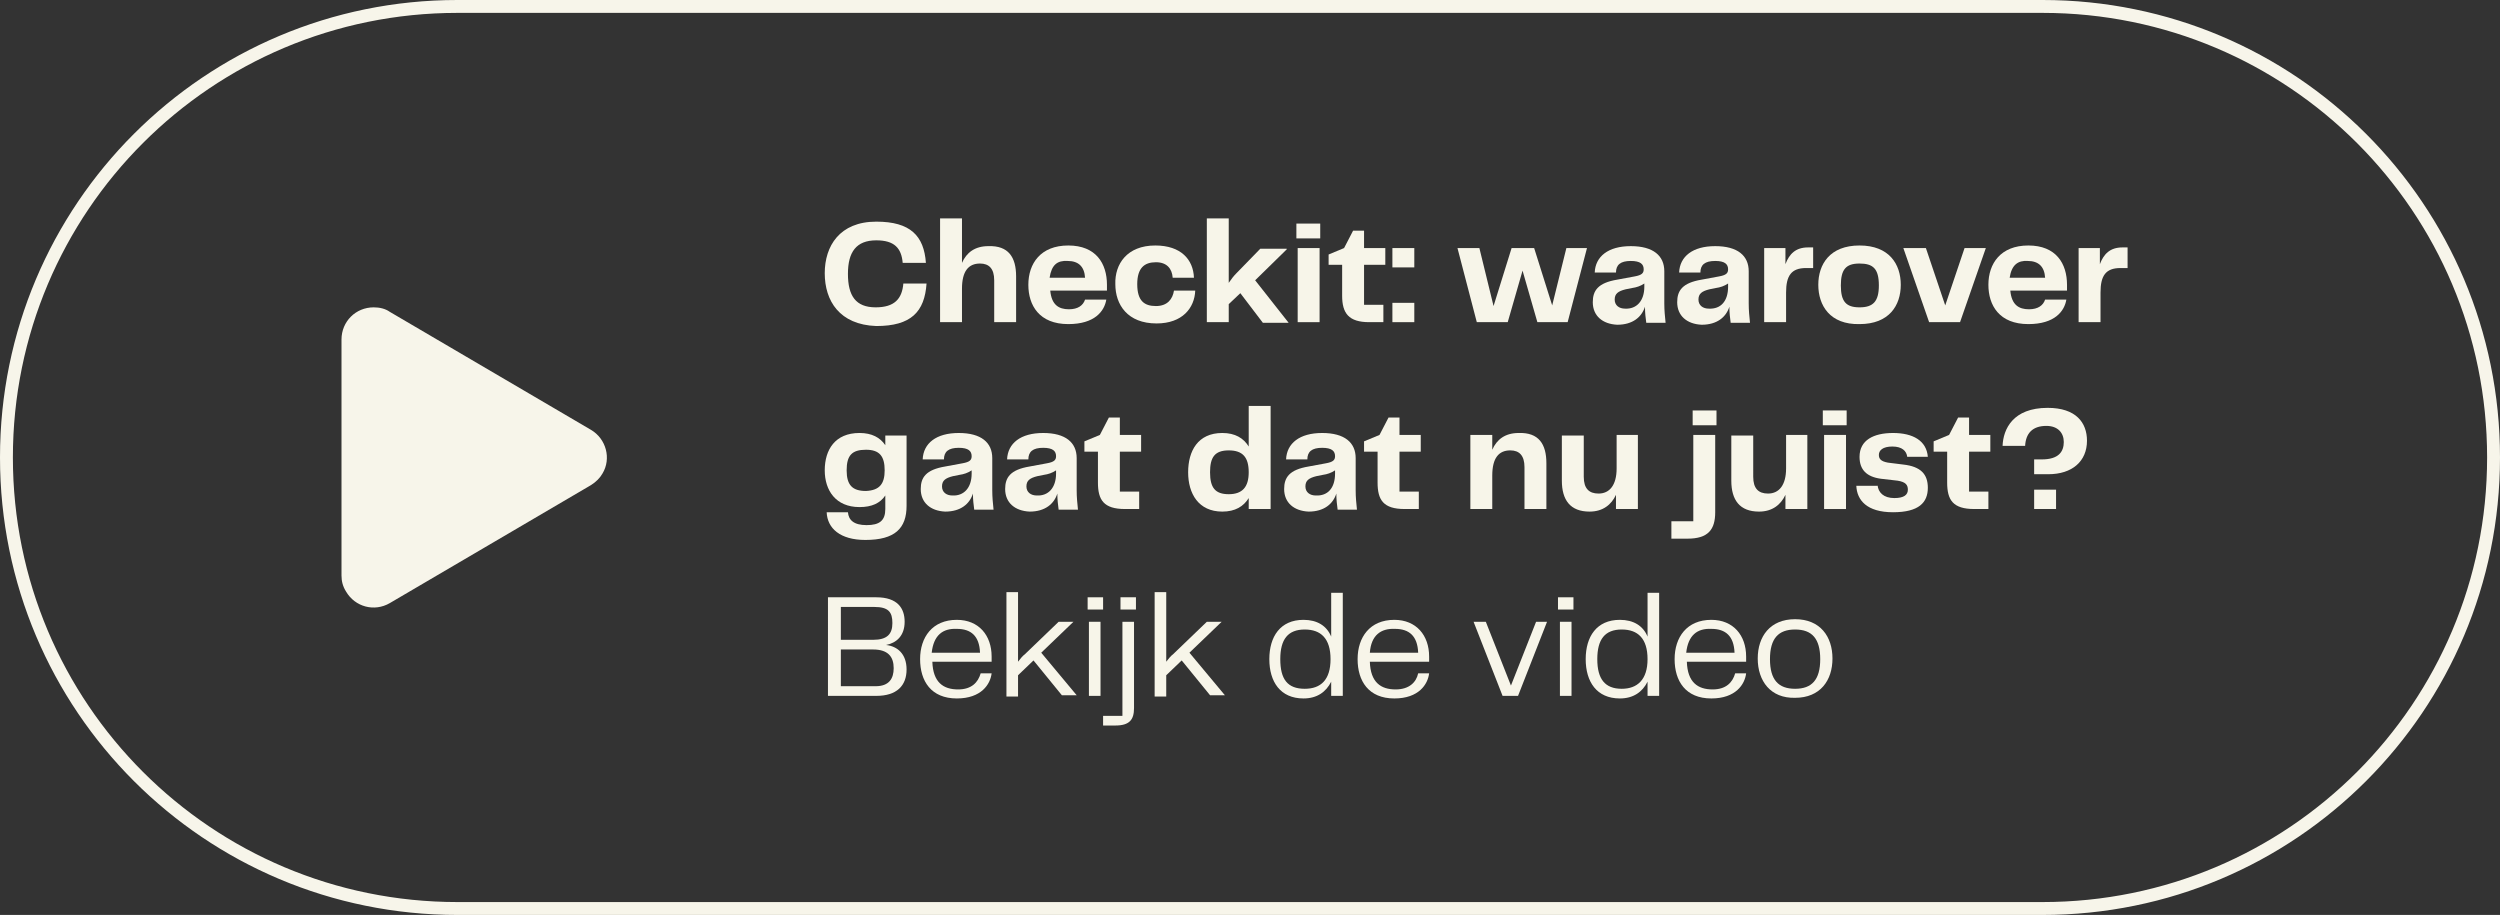 <svg xmlns="http://www.w3.org/2000/svg" xmlns:xlink="http://www.w3.org/1999/xlink" id="Layer_1" x="0px" y="0px" viewBox="0 0 388 142" style="enable-background:new 0 0 388 142;" xml:space="preserve"><rect x="0" y="0" width="388" height="142" fill="#333333" stroke="none"/><style type="text/css">	.st0{fill:#F7F5EA;}	.st1{fill:none;}	.st2{fill:none;stroke:#F7F5EA;stroke-width:2;}	.st3{enable-background:new    ;}	.st4{fill:#F7F5E9;}</style><path id="Polygon_3" class="st0" d="M91.7,66.7c2.4,1.4,3.2,4.5,1.8,6.8c-0.4,0.7-1,1.3-1.8,1.8L60.5,93.6c-2.4,1.4-5.4,0.6-6.8-1.8  C53.2,91,53,90.2,53,89.3V52.7c0-2.8,2.2-5,5-5c0.9,0,1.8,0.2,2.5,0.7L91.7,66.7z"></path><g id="Rectangle_1889">	<path class="st1" d="M71,0h246c39.2,0,71,31.8,71,71l0,0c0,39.2-31.8,71-71,71H71c-39.2,0-71-31.8-71-71l0,0C0,31.8,31.8,0,71,0z"></path>	<path class="st2" d="M71,1h246c38.7,0,70,31.3,70,70l0,0c0,38.7-31.3,70-70,70H71c-38.7,0-70-31.3-70-70l0,0C1,32.3,32.3,1,71,1z"></path></g><g class="st3">	<path class="st4" d="M128,42.4c0-4.2,2.3-8,8-8c5.3,0,7.4,2.2,7.7,6.4h-3.6c-0.2-2.3-1.3-3.5-4.1-3.5c-3.1,0-4.4,1.8-4.4,5.2   c0,3.4,1.2,5.2,4.3,5.2c2.9,0,4.1-1.3,4.3-3.7h3.6c-0.3,4.4-2.4,6.6-7.8,6.6C130.3,50.4,128,46.7,128,42.4z"></path>	<path class="st4" d="M157.7,42.9V50h-3.4v-6.5c0-1.8-0.8-2.6-2.2-2.6c-1.8,0-2.8,1.2-2.8,3.9V50h-3.4V33.9h3.4v6.9   c0.7-1.6,2-2.6,4.1-2.6C156.5,38.1,157.7,39.9,157.7,42.9z"></path>	<path class="st4" d="M168.4,46.5h3.3c-0.3,1.8-1.8,3.8-5.9,3.8c-4.5,0-6.2-2.9-6.2-6.1c0-3.3,1.9-6.1,6.2-6.1c4.3,0,6,2.8,6,6.1   c0,0.3,0,0.7,0,0.9h-8.8c0.2,2.2,1.3,2.9,2.9,2.9C167.3,48,168.1,47.4,168.4,46.5z M162.9,43.1h5.5c-0.1-1.7-1-2.6-2.7-2.6   C164.1,40.4,163.2,41.1,162.9,43.1z"></path>	<path class="st4" d="M179.3,38.1c4,0,5.9,2.2,6,5h-3.3c-0.1-1.4-0.9-2.4-2.6-2.4c-1.8,0-2.9,0.9-2.9,3.4c0,2.6,1.1,3.4,2.9,3.4   c1.8,0,2.6-1.1,2.8-2.4h3.3c-0.1,2.7-2,5.1-6,5.1c-4.5,0-6.4-2.9-6.4-6.1C173,41,174.9,38.1,179.3,38.1z"></path>	<path class="st4" d="M192.5,45.5l-1.8,1.7V50h-3.4V33.9h3.4v10c0.4-0.6,0.8-1.1,1.2-1.5l3.7-3.8h4.1v0.1l-4.9,4.8l5.2,6.6h-4   L192.5,45.5z"></path>	<path class="st4" d="M201.2,34.7h3.7V37h-3.7V34.7z M201.4,38.5h3.4V50h-3.4V38.5z"></path>	<path class="st4" d="M208.3,45.9v-4.8h-2.1v-1.6l2.4-1l1.4-2.7h1.7v2.7h3.3v2.6h-3.3v6.2h3V50h-2.2C209.3,50,208.3,48.6,208.3,45.9   z"></path>	<path class="st4" d="M216.1,38.5h3.4v3h-3.4V38.5z M216.1,47h3.4v3h-3.4V47z"></path>	<path class="st4" d="M246.3,38.5l-3,11.5h-4.7l-2.3-8l-2.3,8h-4.8l-3-11.5h3.4l2.2,9l2.8-9h3.5l2.8,8.9l2.2-8.9H246.3z"></path>	<path class="st4" d="M247.2,46.9c0-1.8,0.8-3,3.8-3.5l2.7-0.5c1.1-0.2,1.4-0.5,1.4-1.1c0-0.8-0.5-1.3-2-1.3c-1.6,0-2.3,0.6-2.3,1.8   h-3.3c0.1-2.5,2.1-4.1,5.6-4.1c3.5,0,5.2,1.5,5.2,3.9v5c0,1.1,0.1,2,0.2,3h-3c-0.1-0.8-0.2-1.5-0.2-2.5c-0.5,1.6-1.9,2.8-4.3,2.8   C248.7,50.3,247.2,49,247.2,46.9z M255.2,44.5V44c-0.6,0.4-1.2,0.6-1.9,0.7l-1,0.2c-1.2,0.3-1.7,0.7-1.7,1.6c0,0.9,0.7,1.4,1.6,1.4   C254,48,255.2,46.7,255.2,44.5z"></path>	<path class="st4" d="M260.3,46.9c0-1.8,0.8-3,3.8-3.5l2.7-0.5c1.1-0.2,1.4-0.5,1.4-1.1c0-0.8-0.5-1.3-2-1.3c-1.6,0-2.3,0.6-2.3,1.8   h-3.3c0.1-2.5,2.1-4.1,5.6-4.1s5.2,1.5,5.2,3.9v5c0,1.1,0.1,2,0.2,3h-3c-0.1-0.8-0.2-1.5-0.2-2.5c-0.5,1.6-1.9,2.8-4.3,2.8   C261.8,50.3,260.3,49,260.3,46.9z M268.2,44.5V44c-0.6,0.4-1.2,0.6-1.9,0.7l-1,0.2c-1.2,0.3-1.7,0.7-1.7,1.6c0,0.9,0.7,1.4,1.6,1.4   C267.1,48,268.2,46.7,268.2,44.5z"></path>	<path class="st4" d="M281.4,38.3v3.3h-1.1c-2.3,0-3.1,1.2-3.1,3.8V50h-3.4V38.5h3.3V41c0.6-1.6,1.6-2.6,3.5-2.6H281.4z"></path>	<path class="st4" d="M282.2,44.2c0-3.2,1.8-6.1,6.4-6.1c4.6,0,6.4,2.9,6.4,6.1c0,3.2-1.8,6.1-6.4,6.1   C284,50.4,282.2,47.4,282.2,44.2z M288.6,47.7c2.1,0,3-0.9,3-3.4c0-2.6-0.9-3.4-3-3.4c-2.1,0-2.9,0.9-2.9,3.4   C285.7,46.8,286.5,47.7,288.6,47.7z"></path>	<path class="st4" d="M308.2,38.5l-4,11.5h-4.8l-4-11.5h3.5l3,8.9l3-8.9H308.2z"></path>	<path class="st4" d="M317.4,46.5h3.3c-0.3,1.8-1.8,3.8-5.9,3.8c-4.5,0-6.2-2.9-6.2-6.1c0-3.3,1.9-6.1,6.2-6.1c4.3,0,6,2.8,6,6.1   c0,0.3,0,0.7,0,0.9h-8.8c0.2,2.2,1.3,2.9,2.9,2.9C316.3,48,317.1,47.4,317.4,46.5z M311.9,43.1h5.5c-0.1-1.7-1-2.6-2.7-2.6   C313.2,40.4,312.2,41.1,311.9,43.1z"></path>	<path class="st4" d="M330.2,38.3v3.3h-1.1c-2.3,0-3.1,1.2-3.1,3.8V50h-3.4V38.5h3.3V41c0.6-1.6,1.6-2.6,3.5-2.6H330.2z"></path></g><g class="st3">	<path class="st4" d="M140.7,67.5v11c0,3.5-1.8,5.3-6.4,5.3c-3.9,0-5.9-1.8-6-4.3h3.3c0.1,1.2,0.9,2,2.9,2c2,0,2.9-0.7,2.9-2.5v-2.1   c-0.8,1.2-2.1,1.8-4,1.8c-3.7,0-5.4-2.6-5.4-5.7c0-3.2,1.6-5.8,5.4-5.8c1.9,0,3.2,0.7,4,1.9v-1.5H140.7z M137.3,73   c0-2.2-0.8-3.2-2.9-3.2c-2.2,0-3,0.9-3,3.2c0,2.3,0.9,3.2,3,3.2C136.5,76.1,137.3,75.1,137.3,73z"></path>	<path class="st4" d="M142.9,75.9c0-1.8,0.8-3,3.8-3.5l2.7-0.5c1.1-0.2,1.4-0.5,1.4-1.1c0-0.8-0.5-1.3-2-1.3c-1.6,0-2.3,0.6-2.3,1.8   h-3.3c0.1-2.5,2.1-4.1,5.6-4.1s5.2,1.5,5.2,3.9v5c0,1.1,0.1,2,0.2,3h-3c-0.1-0.8-0.2-1.5-0.2-2.5c-0.5,1.6-1.9,2.8-4.3,2.8   C144.4,79.3,142.9,78,142.9,75.9z M150.8,73.5V73c-0.6,0.4-1.2,0.6-1.9,0.7l-1,0.2c-1.2,0.3-1.7,0.7-1.7,1.6c0,0.9,0.7,1.4,1.6,1.4   C149.6,77,150.8,75.7,150.8,73.5z"></path>	<path class="st4" d="M156,75.9c0-1.8,0.8-3,3.8-3.5l2.7-0.5c1.1-0.2,1.4-0.5,1.4-1.1c0-0.8-0.5-1.3-2-1.3c-1.6,0-2.3,0.6-2.3,1.8   h-3.3c0.1-2.5,2.1-4.1,5.6-4.1s5.2,1.5,5.2,3.9v5c0,1.1,0.1,2,0.2,3h-3c-0.1-0.8-0.2-1.5-0.2-2.5c-0.5,1.6-1.9,2.8-4.3,2.8   C157.5,79.3,156,78,156,75.9z M163.9,73.5V73c-0.6,0.4-1.2,0.6-1.9,0.7l-1,0.2c-1.2,0.3-1.7,0.7-1.7,1.6c0,0.9,0.7,1.4,1.6,1.4   C162.7,77,163.9,75.7,163.9,73.5z"></path>	<path class="st4" d="M170.4,74.9v-4.8h-2.1v-1.6l2.4-1l1.4-2.7h1.7v2.7h3.3v2.6h-3.3v6.2h3V79h-2.2C171.3,79,170.4,77.6,170.4,74.9   z"></path>	<path class="st4" d="M197.2,62.9V79h-3.4v-1.7c-0.8,1.3-2.1,2.1-4.1,2.1c-3.7,0-5.3-2.8-5.3-6.1c0-3.3,1.5-6.1,5.3-6.1   c2,0,3.3,0.8,4.1,2.1v-6.3H197.2z M193.8,73.3c0-2.3-0.9-3.4-3.1-3.4c-2.2,0-2.9,1.1-2.9,3.4c0,2.4,0.8,3.4,2.9,3.4   C192.8,76.7,193.8,75.6,193.8,73.3z"></path>	<path class="st4" d="M199.3,75.9c0-1.8,0.8-3,3.8-3.5l2.7-0.5c1.1-0.2,1.4-0.5,1.4-1.1c0-0.8-0.5-1.3-2-1.3c-1.6,0-2.3,0.6-2.3,1.8   h-3.3c0.1-2.5,2.1-4.1,5.6-4.1s5.2,1.5,5.2,3.9v5c0,1.1,0.1,2,0.2,3h-3c-0.1-0.8-0.2-1.5-0.2-2.5c-0.5,1.6-1.9,2.8-4.3,2.8   C200.8,79.3,199.3,78,199.3,75.9z M207.2,73.5V73c-0.6,0.4-1.2,0.6-1.9,0.7l-1,0.2c-1.2,0.3-1.7,0.7-1.7,1.6c0,0.9,0.7,1.4,1.6,1.4   C206.1,77,207.2,75.7,207.2,73.5z"></path>	<path class="st4" d="M213.8,74.9v-4.8h-2.1v-1.6l2.4-1l1.4-2.7h1.7v2.7h3.3v2.6h-3.3v6.2h3V79H218C214.7,79,213.8,77.6,213.8,74.9z   "></path>	<path class="st4" d="M240,71.9V79h-3.4v-6.5c0-1.8-0.8-2.6-2.2-2.6c-1.8,0-2.8,1.2-2.8,3.9V79h-3.4V67.5h3.4v2.3   c0.7-1.6,2-2.6,4.1-2.6C238.8,67.1,240,68.9,240,71.9z"></path>	<path class="st4" d="M254.2,67.5V79h-3.4v-2.2c-0.7,1.5-2,2.6-4.1,2.6c-3,0-4.3-1.8-4.3-4.8v-7h3.4V74c0,1.8,0.8,2.6,2.3,2.6   c1.7,0,2.8-1.3,2.8-3.9v-5.2H254.2z"></path>	<path class="st4" d="M259.4,80.9h3.4V67.5h3.4v12c0,2.7-1.1,4.1-4.3,4.1h-2.5V80.9z M262.7,63.7h3.7V66h-3.7V63.7z"></path>	<path class="st4" d="M280.5,67.5V79h-3.4v-2.2c-0.7,1.5-2,2.6-4.1,2.6c-3,0-4.3-1.8-4.3-4.8v-7h3.4V74c0,1.8,0.8,2.6,2.3,2.6   c1.7,0,2.8-1.3,2.8-3.9v-5.2H280.5z"></path>	<path class="st4" d="M282.9,63.7h3.7V66h-3.7V63.7z M283.1,67.5h3.4V79h-3.4V67.5z"></path>	<path class="st4" d="M291.4,75.3c0.1,1.1,0.9,2,2.6,2c1.5,0,2.1-0.5,2.1-1.3c0-0.7-0.3-1.2-1.6-1.4l-2.6-0.3   c-2.2-0.3-3.3-1.4-3.3-3.4c0-2.6,2.2-3.7,5.2-3.7c3.1,0,5.2,1.2,5.4,3.7h-3.2c-0.1-0.9-0.8-1.6-2.3-1.6c-1.5,0-2.1,0.6-2.1,1.3   c0,0.6,0.3,1,1.4,1.2l2.4,0.3c2.7,0.3,3.8,1.5,3.8,3.6c0,2.3-1.4,3.8-5.4,3.8c-4.1,0-5.6-1.9-5.7-4.1H291.4z"></path>	<path class="st4" d="M302.2,74.9v-4.8h-2.1v-1.6l2.4-1l1.4-2.7h1.7v2.7h3.3v2.6h-3.3v6.2h3V79h-2.2C303.1,79,302.2,77.6,302.2,74.9   z"></path>	<path class="st4" d="M315.6,71.3h1.3c2.6,0,3.4-1.2,3.4-2.7c0-1.4-0.9-2.5-2.7-2.5c-2.2,0-3.2,1.2-3.3,3.1h-3.5   c0.1-2.6,1.6-5.9,7-5.9c4.4,0,6.1,2.3,6.1,5.1c0,3.2-2.3,5.2-6,5.2h-2.2V71.3z M315.7,76h3.4v3h-3.4V76z"></path></g><g class="st3">	<path class="st4" d="M140.7,103.9c0,2.5-1.5,4.1-4.7,4.1h-7.5V92.7h7.5c3.3,0,4.4,1.7,4.4,3.8c0,2.2-1.3,3.3-2.9,3.6   C139.3,100.3,140.7,101.5,140.7,103.9z M130.5,94.2v5.1h5c2.2,0,3-0.9,3-2.6c0-1.7-0.6-2.5-2.8-2.5H130.5z M138.7,103.7   c0-1.8-0.9-2.9-3.2-2.9h-5v5.7h5.4C138,106.5,138.7,105.3,138.7,103.7z"></path>	<path class="st4" d="M152.2,104.5h1.7c-0.2,1.7-1.6,3.9-5.4,3.9c-4,0-5.7-2.7-5.7-6.1c0-3.4,1.9-6.1,5.7-6.1c3.4,0,5.4,2.4,5.4,5.7   c0,0.3,0,0.5,0,0.8h-9.2c0.1,3.2,1.7,4.3,4,4.3C150.8,107,151.8,105.9,152.2,104.5z M144.6,101.3h7.5c-0.1-2.6-1.4-3.7-3.6-3.7   C146.3,97.5,144.9,98.6,144.6,101.3z"></path>	<path class="st4" d="M160.4,102.5l-2.4,2.3v3.3h-1.8V91.9h1.8v10.8c0.3-0.4,0.7-0.9,1.1-1.2l5.2-5h2.3v0l-5,4.8l5.5,6.6h-2.3   L160.4,102.5z"></path>	<path class="st4" d="M168.8,92.7h2.4v1.9h-2.4V92.7z M169,96.5h1.8V108H169V96.5z"></path>	<path class="st4" d="M171.2,111.1h3V96.5h1.8v13.4c0,1.8-0.7,2.7-2.9,2.7h-1.9V111.1z M173.9,92.7h2.4v1.9h-2.4V92.7z"></path>	<path class="st4" d="M183.4,102.5l-2.4,2.3v3.3h-1.8V91.9h1.8v10.8c0.3-0.4,0.7-0.9,1.1-1.2l5.2-5h2.3v0l-5,4.8l5.5,6.6h-2.3   L183.4,102.5z"></path>	<path class="st4" d="M208.4,91.9V108h-1.8v-2.2c-0.8,1.6-2.2,2.6-4.3,2.6c-3.6,0-5.3-2.6-5.3-6.1c0-3.5,1.7-6.1,5.3-6.1   c2.1,0,3.6,0.9,4.3,2.6v-6.8H208.4z M206.5,102.3c0-3.2-1.5-4.6-4-4.6c-2.6,0-3.8,1.5-3.8,4.6c0,3.1,1.1,4.6,3.8,4.6   C205,106.9,206.5,105.5,206.5,102.3z"></path>	<path class="st4" d="M220.1,104.5h1.7c-0.2,1.7-1.6,3.9-5.4,3.9c-4,0-5.7-2.7-5.7-6.1c0-3.4,1.9-6.1,5.7-6.1c3.4,0,5.4,2.4,5.4,5.7   c0,0.3,0,0.5,0,0.8h-9.2c0.1,3.2,1.7,4.3,4,4.3C218.7,107,219.8,105.9,220.1,104.5z M212.6,101.3h7.5c-0.1-2.6-1.4-3.7-3.6-3.7   C214.3,97.5,212.8,98.6,212.6,101.3z"></path>	<path class="st4" d="M240.1,96.5l-4.5,11.5h-2.4l-4.5-11.5h1.9l3.9,9.9l3.9-9.9H240.1z"></path>	<path class="st4" d="M241.8,92.7h2.4v1.9h-2.4V92.7z M242.1,96.5h1.8V108h-1.8V96.5z"></path>	<path class="st4" d="M257.5,91.9V108h-1.8v-2.2c-0.8,1.6-2.2,2.6-4.3,2.6c-3.6,0-5.3-2.6-5.3-6.1c0-3.5,1.7-6.1,5.3-6.1   c2.1,0,3.6,0.9,4.3,2.6v-6.8H257.5z M255.7,102.3c0-3.2-1.5-4.6-4-4.6c-2.6,0-3.8,1.5-3.8,4.6c0,3.1,1.2,4.6,3.8,4.6   C254.1,106.9,255.7,105.5,255.7,102.3z"></path>	<path class="st4" d="M269.3,104.5h1.7c-0.2,1.7-1.6,3.9-5.4,3.9c-4,0-5.7-2.7-5.7-6.1c0-3.4,1.9-6.1,5.7-6.1c3.4,0,5.4,2.4,5.4,5.7   c0,0.3,0,0.5,0,0.8h-9.2c0.1,3.2,1.7,4.3,4,4.3C267.9,107,268.9,105.9,269.3,104.5z M261.7,101.3h7.5c-0.1-2.6-1.4-3.7-3.6-3.7   C263.4,97.5,262,98.6,261.7,101.3z"></path>	<path class="st4" d="M272.8,102.2c0-3.4,1.9-6.1,5.8-6.1c3.9,0,5.8,2.7,5.8,6.1c0,3.4-1.9,6.1-5.8,6.1   C274.8,108.4,272.8,105.7,272.8,102.2z M278.6,106.9c2.6,0,3.9-1.4,3.9-4.6c0-3.2-1.3-4.6-3.9-4.6c-2.6,0-3.9,1.4-3.9,4.6   C274.7,105.5,276,106.9,278.6,106.9z"></path></g></svg>
